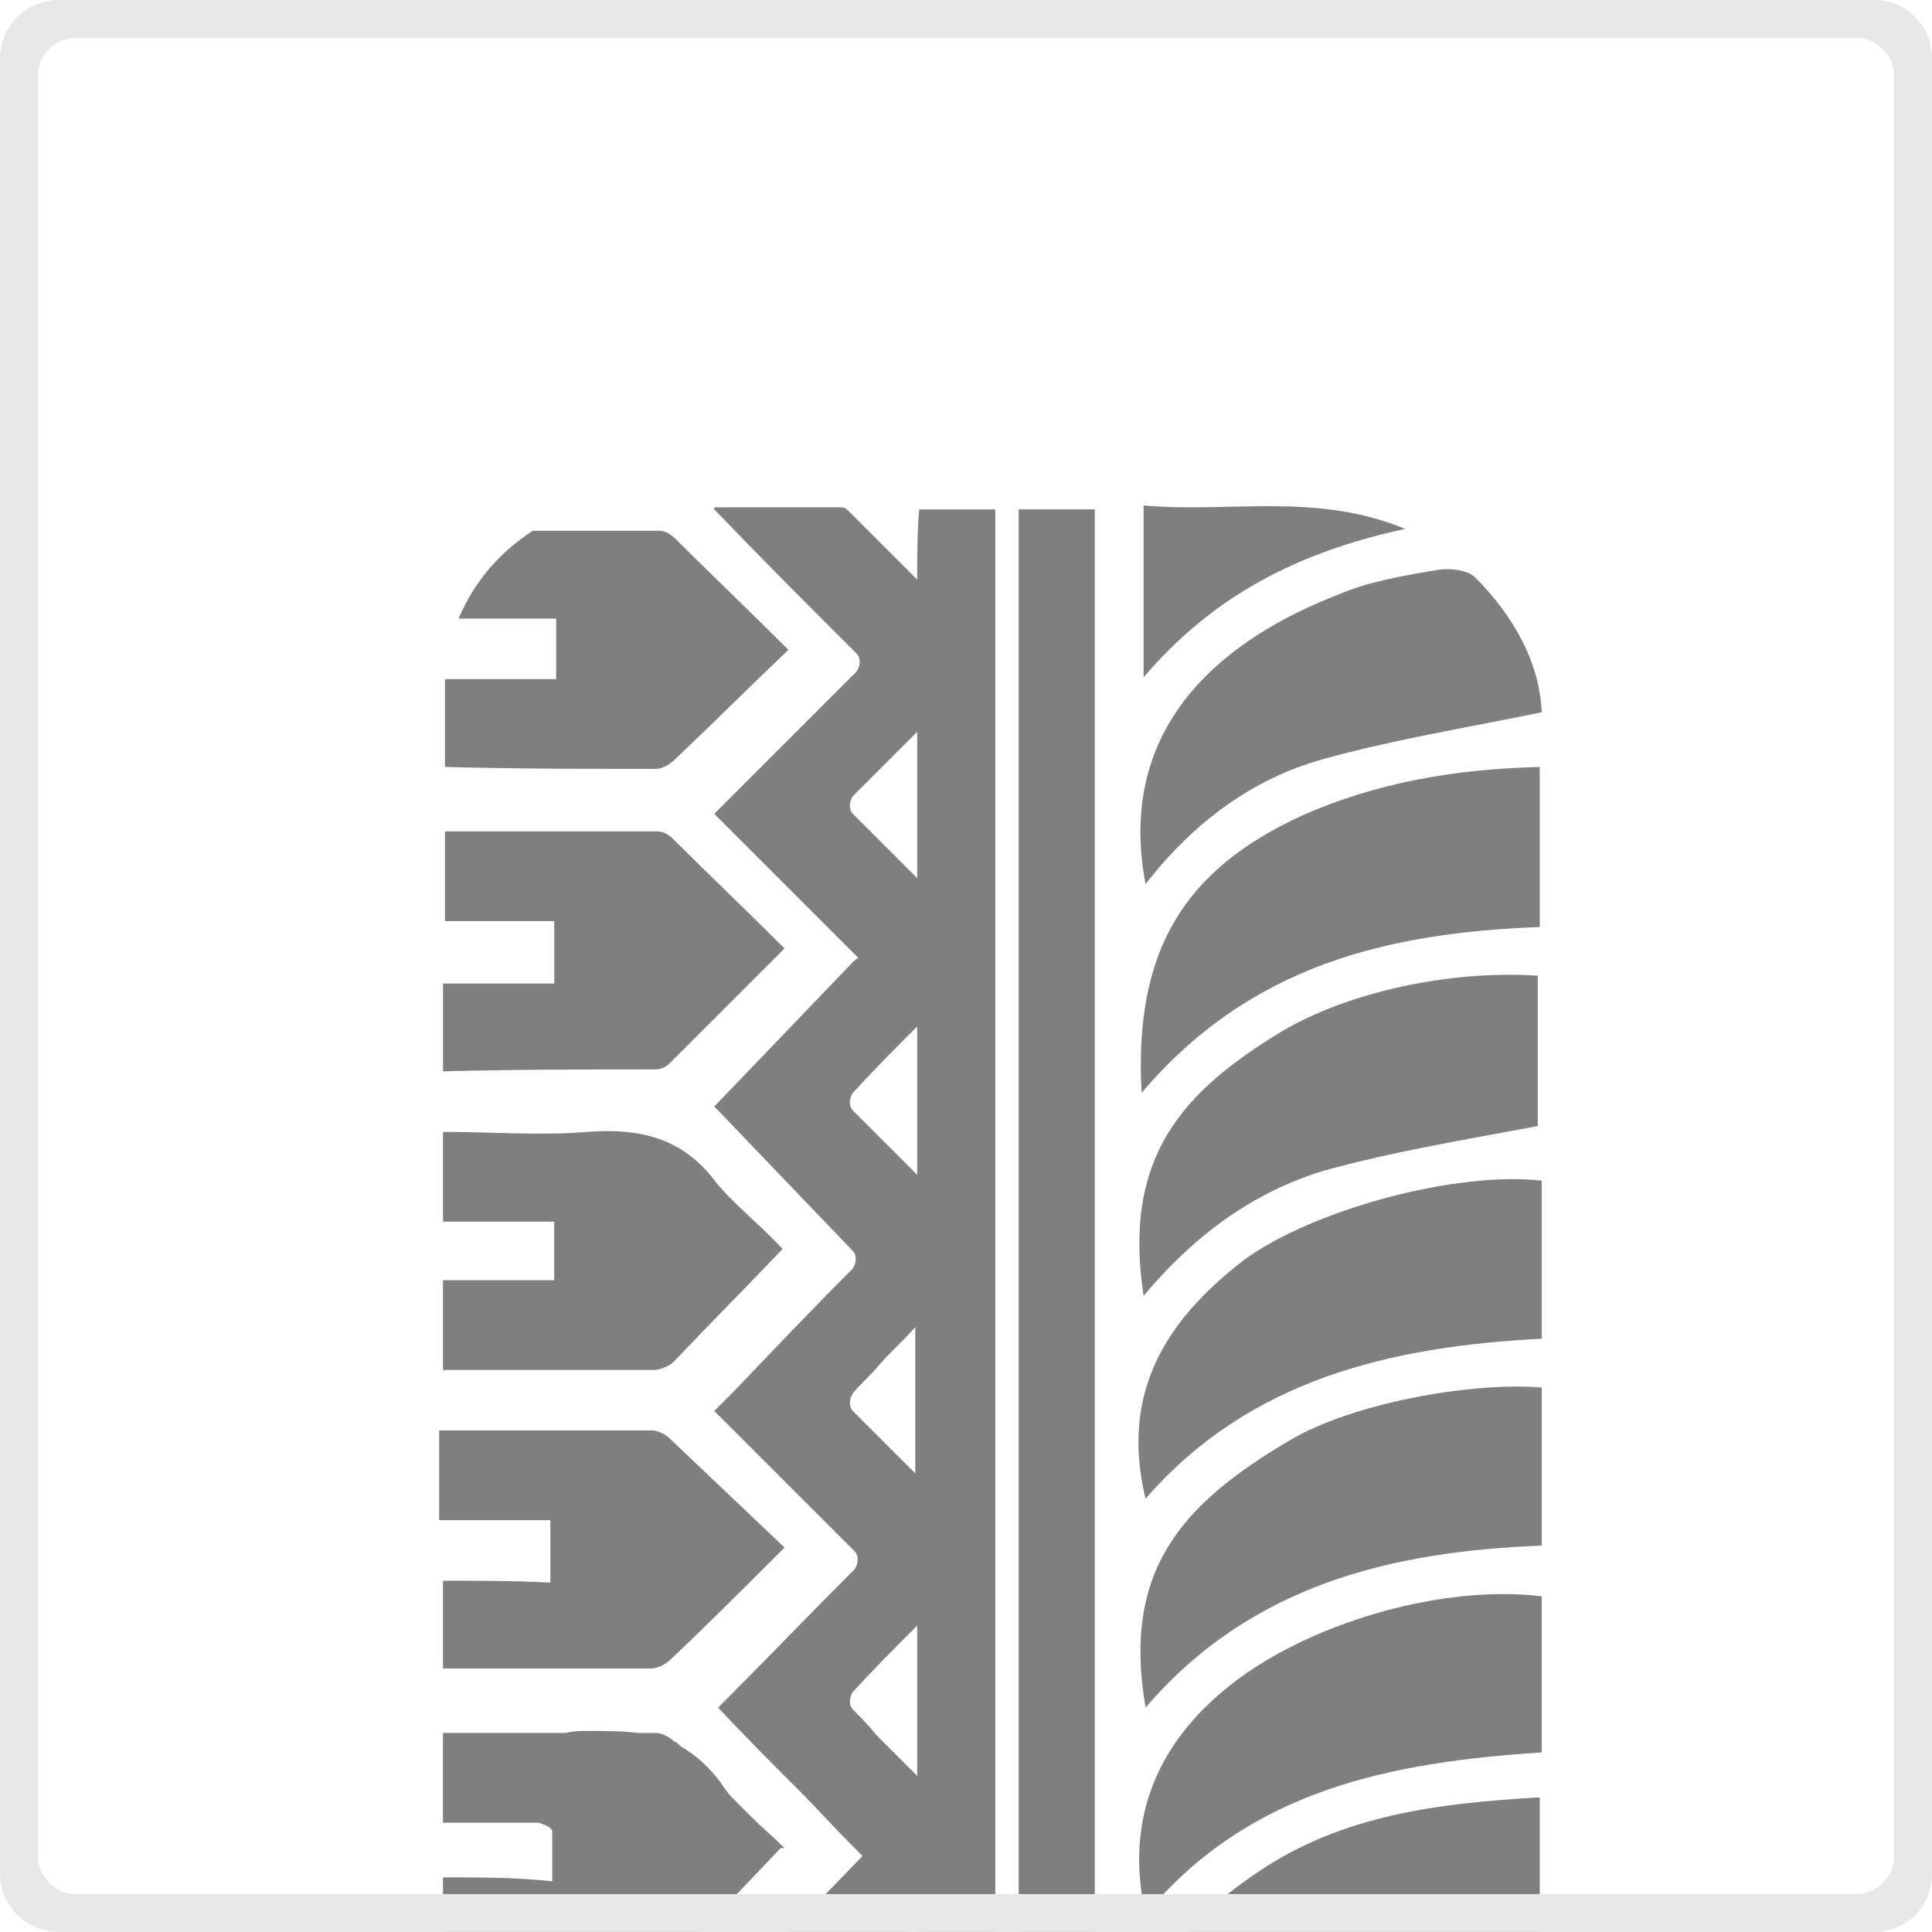 <?xml version="1.0" encoding="utf-8"?>
<!-- Generator: Adobe Illustrator 17.0.0, SVG Export Plug-In . SVG Version: 6.00 Build 0)  -->
<!DOCTYPE svg PUBLIC "-//W3C//DTD SVG 1.1//EN" "http://www.w3.org/Graphics/SVG/1.1/DTD/svg11.dtd">
<svg version="1.1" id="Capa_1" xmlns="http://www.w3.org/2000/svg" xmlns:xlink="http://www.w3.org/1999/xlink" x="0px" y="0px"
	 width="51px" height="51px" viewBox="224.5 224.5 51 51" enable-background="new 224.5 224.5 51 51" xml:space="preserve">
<g>
	<g>
		<g>
			<g>
				<defs>
					<rect id="SVGID_1_" x="224.5" y="237.585" width="51" height="37.915"/>
				</defs>
				<clipPath id="SVGID_2_">
					<use xlink:href="#SVGID_1_"  overflow="visible"/>
				</clipPath>
				<g clip-path="url(#SVGID_2_)">
					<path fill="#7F7F7F" d="M248.712,239.8c-0.567-0.567-1.185-1.185-1.803-1.803c-0.052-0.052-0.103-0.103-0.206-0.103
						c-0.567,0-2.936,0-3.348,0c0,0,0,0,0,0.052c1.236,1.288,2.421,2.473,3.761,3.812c0.103,0.103,0.103,0.309,0,0.464
						c-1.236,1.236-2.421,2.421-3.761,3.761c1.236,1.236,2.421,2.421,3.812,3.812c-0.052,0-0.103,0.052-0.155,0.103
						c-1.185,1.236-2.37,2.473-3.658,3.812c0.052,0.052,0.052,0.052,0.103,0.103l0,0c1.185,1.236,2.318,2.421,3.555,3.709
						c0.103,0.103,0.103,0.309,0,0.464c-1.03,1.03-2.061,2.112-3.142,3.245c-0.155,0.155-0.361,0.361-0.515,0.515
						c1.236,1.236,2.37,2.37,3.709,3.709c0.103,0.103,0.103,0.309,0,0.464c-1.236,1.236-2.37,2.421-3.606,3.658l0,0l0,0
						c0.721,0.773,1.442,1.494,2.215,2.267c0.412,0.412,0.824,0.876,1.236,1.288c0.052,0.052,0.155,0.155,0.206,0.206
						s0.103,0.103,0.155,0.155c-1.236,1.288-2.473,2.524-3.864,3.967c1.236,1.236,2.421,2.37,3.709,3.709
						c0.103,0.103,0.103,0.309,0,0.464c-1.236,1.288-2.421,2.421-3.606,3.658c0.979,1.03,1.855,1.958,2.782,2.936h3.555
						c0,0,0,0-0.052-0.052c0.309,0,0.67,0,0.979,0c0-16.794,0-33.485,0-50.227c-0.721,0-1.339,0-2.009,0
						C248.712,238.512,248.712,239.182,248.712,239.8z M247.012,245.982c-0.103-0.103-0.103-0.309,0-0.464
						c0.567-0.567,1.133-1.133,1.7-1.7c0,1.288,0,2.576,0,3.864C248.145,247.115,247.579,246.548,247.012,245.982z M247.012,253.812
						c-0.103-0.103-0.103-0.309,0-0.464c0.567-0.618,1.133-1.185,1.7-1.752c0,1.288,0,2.627,0,3.915
						C248.145,254.945,247.579,254.379,247.012,253.812z M247.012,261.745c-0.103-0.103-0.103-0.309,0-0.464
						c0.206-0.258,0.464-0.464,0.67-0.721c0.309-0.361,0.67-0.67,0.979-1.03c0,1.288,0,2.576,0,3.864
						C248.145,262.879,247.579,262.312,247.012,261.745z M247.012,269.627c-0.103-0.103-0.103-0.309,0-0.464
						c0.567-0.618,1.133-1.185,1.7-1.752c0,1.339,0,2.627,0,3.967c-0.361-0.361-0.721-0.721-1.082-1.082
						C247.424,270.039,247.218,269.833,247.012,269.627z M247.012,277.509c-0.103-0.103-0.103-0.309,0-0.464
						c0.567-0.618,1.133-1.185,1.7-1.751c0,1.288,0,2.627,0,3.915C248.145,278.642,247.579,278.076,247.012,277.509z
						 M247.012,285.339c-0.103-0.103-0.103-0.309,0-0.464c0.567-0.618,1.133-1.185,1.752-1.803c0,1.339,0,2.627,0,3.967
						C248.145,286.524,247.579,285.958,247.012,285.339z"/>
					<path fill="#7F7F7F" d="M251.391,288.276c0.721,0,1.339,0,2.009,0c0-16.794,0-33.536,0-50.33c-0.721,0-1.339,0-2.009,0
						C251.391,254.739,251.391,271.43,251.391,288.276z"/>
					<path fill="#7F7F7F" d="M257.212,268.803c-2.164,1.597-3.039,3.709-2.473,6.233c2.73-3.297,6.491-4.018,10.458-4.276
						c0-1.442,0-2.782,0-4.121C262.673,266.33,259.324,267.258,257.212,268.803z"/>
					<path fill="#7F7F7F" d="M265.197,259.839c0-1.442,0-2.833,0-4.173c-2.267-0.258-6.079,0.773-7.882,2.112
						c-2.061,1.597-3.245,3.503-2.576,6.285C257.47,260.921,261.179,260.045,265.197,259.839z"/>
					<path fill="#7F7F7F" d="M265.145,248.97c0-1.442,0-2.833,0-4.224c-2.215,0.052-4.327,0.412-6.285,1.288
						c-3.142,1.442-4.43,3.606-4.224,7.315C257.521,249.948,261.179,249.124,265.145,248.97z"/>
					<path fill="#7F7F7F" d="M254.688,258.706c1.339-1.597,2.885-2.73,4.739-3.297c1.855-0.515,3.761-0.824,5.667-1.185
						c0-1.236,0-2.627,0-3.967c-2.267-0.155-4.997,0.412-6.8,1.494C255.77,253.297,254.121,254.997,254.688,258.706z"/>
					<path fill="#7F7F7F" d="M265.145,276.221c0-1.442,0-2.833,0-4.276c-2.679,0.155-5.203,0.464-7.418,1.958
						c-2.318,1.545-3.709,3.555-2.988,6.542C257.47,277.303,261.179,276.376,265.145,276.221z"/>
					<path fill="#7F7F7F" d="M258.552,262.518c-2.885,1.7-4.43,3.452-3.812,7.058c2.782-3.245,6.491-4.121,10.458-4.276
						c0-1.442,0-2.782,0-4.173C263.342,260.973,260.2,261.539,258.552,262.518z"/>
					<path fill="#7F7F7F" d="M254.739,285.906c2.73-3.194,6.439-4.07,10.406-4.224c0-1.442,0-2.782,0-4.224
						c-2.833,0.052-5.564,0.515-7.83,2.215C255.255,281.167,254.07,283.073,254.739,285.906z"/>
					<path fill="#7F7F7F" d="M259.427,244.539c1.855-0.515,3.761-0.824,5.77-1.236c-0.052-1.288-0.721-2.524-1.751-3.555
						c-0.206-0.206-0.67-0.258-0.979-0.206c-0.927,0.155-1.855,0.309-2.679,0.67c-2.782,1.082-5.873,3.297-5.048,7.624
						C256.027,246.188,257.573,245.055,259.427,244.539z"/>
					<path fill="#7F7F7F" d="M254.894,288.327c1.545,0,3.091,0.052,4.688,0c2.885-0.155,5.255-2.421,5.615-5.306
						C260.767,282.558,255.409,285.339,254.894,288.327z"/>
					<path fill="#7F7F7F" d="M261.591,238.461c-2.37-0.979-4.636-0.412-6.903-0.618c0,1.545,0,2.936,0,4.533
						C256.542,240.212,258.758,239.079,261.591,238.461z"/>
					<path fill="#7F7F7F" d="M236.194,266.227c0,0.824,0,1.545,0,2.318c1.855,0,3.658,0,5.461,0c0.206,0,0.412-0.103,0.567-0.258
						c0.979-0.927,1.906-1.855,2.988-2.936c-1.082-1.03-2.061-1.958-3.039-2.885c-0.103-0.103-0.309-0.206-0.464-0.206
						c-1.855,0-3.709,0-5.615,0c0,0.824,0,1.545,0,2.37c0.979,0,1.958,0,2.936,0c0,0.567,0,1.03,0,1.648
						C238.1,266.227,237.173,266.227,236.194,266.227z"/>
					<path fill="#7F7F7F" d="M243.406,255.718c-0.876-1.185-2.009-1.442-3.4-1.339c-1.236,0.103-2.524,0-3.812,0
						c0,0.824,0,1.545,0,2.37c1.03,0,1.958,0,2.936,0c0,0.567,0,1.03,0,1.545c-0.979,0-1.906,0-2.936,0c0,0.824,0,1.545,0,2.37
						c1.906,0,3.709,0,5.564,0c0.155,0,0.412-0.103,0.515-0.206c0.927-0.979,1.906-1.958,2.885-2.988
						C244.591,256.852,243.921,256.336,243.406,255.718z"/>
					<path fill="#7F7F7F" d="M241.809,244.797c0.155,0,0.361-0.103,0.515-0.258c0.979-0.927,1.906-1.855,2.988-2.885
						c-1.082-1.082-2.061-2.009-2.988-2.936c-0.103-0.103-0.258-0.206-0.412-0.206c-1.133,0-2.215,0-3.348,0
						c-0.876,0.567-1.545,1.339-1.958,2.318c0.206,0,0.515,0,0.979,0c0.515,0,1.03,0,1.597,0c0,0.567,0,1.03,0,1.597
						c-0.979,0-1.958,0-2.936,0c0,0.824,0,1.545,0,2.318C238.1,244.797,239.955,244.797,241.809,244.797z"/>
					<path fill="#7F7F7F" d="M241.809,252.73c0.103,0,0.258-0.052,0.361-0.155c0.979-0.979,1.958-1.958,3.039-3.039
						c-1.03-1.03-2.009-1.958-2.936-2.885c-0.103-0.103-0.258-0.206-0.412-0.206c-1.855,0-3.761,0-5.615,0c0,0.824,0,1.545,0,2.37
						c1.03,0,1.958,0,2.885,0c0,0.567,0,1.03,0,1.648c-1.03,0-1.958,0-2.936,0c0,0.824,0,1.545,0,2.318
						C238.1,252.73,239.955,252.73,241.809,252.73z"/>
					<path fill="#7F7F7F" d="M241.706,284.361c0.206,0,0.412-0.103,0.567-0.258c0.979-0.927,1.906-1.855,2.988-2.936
						c-1.082-1.03-2.061-1.958-3.039-2.885c-0.103-0.103-0.309-0.206-0.464-0.206c-1.855,0-3.709,0-5.615,0c0,0.824,0,1.545,0,2.37
						c0.979,0,1.958,0,2.936,0c0,0.567,0,1.03,0,1.648c-0.979,0-1.958,0-2.936,0c0,0.618,0,1.133,0,1.7c0,0.206,0,0.412,0,0.67
						c0.052,0,0.103,0,0.103,0C238.152,284.361,239.955,284.361,241.706,284.361z"/>
					<path fill="#7F7F7F" d="M236.194,274.058c0,0.824,0,1.545,0,2.37c1.906,0,3.709,0,5.564,0c0.155,0,0.412-0.103,0.515-0.206
						c0.927-0.927,1.855-1.906,2.833-2.936c0.052,0,0.052,0,0.103,0l-0.052-0.052l0,0c-0.258-0.258-0.567-0.515-0.824-0.773
						c-0.155-0.155-0.309-0.309-0.464-0.464s-0.258-0.309-0.361-0.464c-0.309-0.412-0.67-0.721-1.03-0.927
						c-0.052-0.052-0.103-0.103-0.206-0.155c-0.103-0.103-0.309-0.206-0.464-0.206s-0.309,0-0.464,0
						c-0.412-0.052-0.824-0.052-1.339-0.052c-0.206,0-0.361,0-0.567,0.052c-0.773,0-1.494,0-2.267,0c-0.309,0-0.67,0-0.979,0
						c0,0.824,0,1.545,0,2.37c0.206,0,0.361,0,0.567,0c0.361,0,0.721,0,1.082,0c0.309,0,0.618,0,0.876,0
						c0.155,0.052,0.309,0.103,0.361,0.206c0,0.464,0,0.876,0,1.339C238.1,274.058,237.173,274.058,236.194,274.058z"/>
					<path fill="#7F7F7F" d="M241.758,285.958c-1.545,0-3.142,0-4.688,0c0.927,1.339,2.473,2.215,4.173,2.215h2.988
						c-0.721-0.721-1.391-1.339-2.009-2.009C242.118,286.061,241.912,285.958,241.758,285.958z"/>
				</g>
			</g>
		</g>
	</g>
</g>
<g>
	<path fill="#E8E8E8" d="M273.49,225.499c0.556,0,1.01,0.455,1.01,1.01v46.98c0,0.556-0.455,1.01-1.01,1.01h-46.98
		c-0.556,0-1.01-0.455-1.01-1.01v-46.98c0-0.556,0.455-1.01,1.01-1.01L273.49,225.499 M273.955,224.5h-47.909
		c-0.824,0-1.545,0.67-1.545,1.545v47.909c0,0.876,0.721,1.545,1.545,1.545h47.909c0.876,0,1.545-0.67,1.545-1.545v-47.909
		C275.5,225.17,274.83,224.5,273.955,224.5L273.955,224.5z"/>
</g>
</svg>
